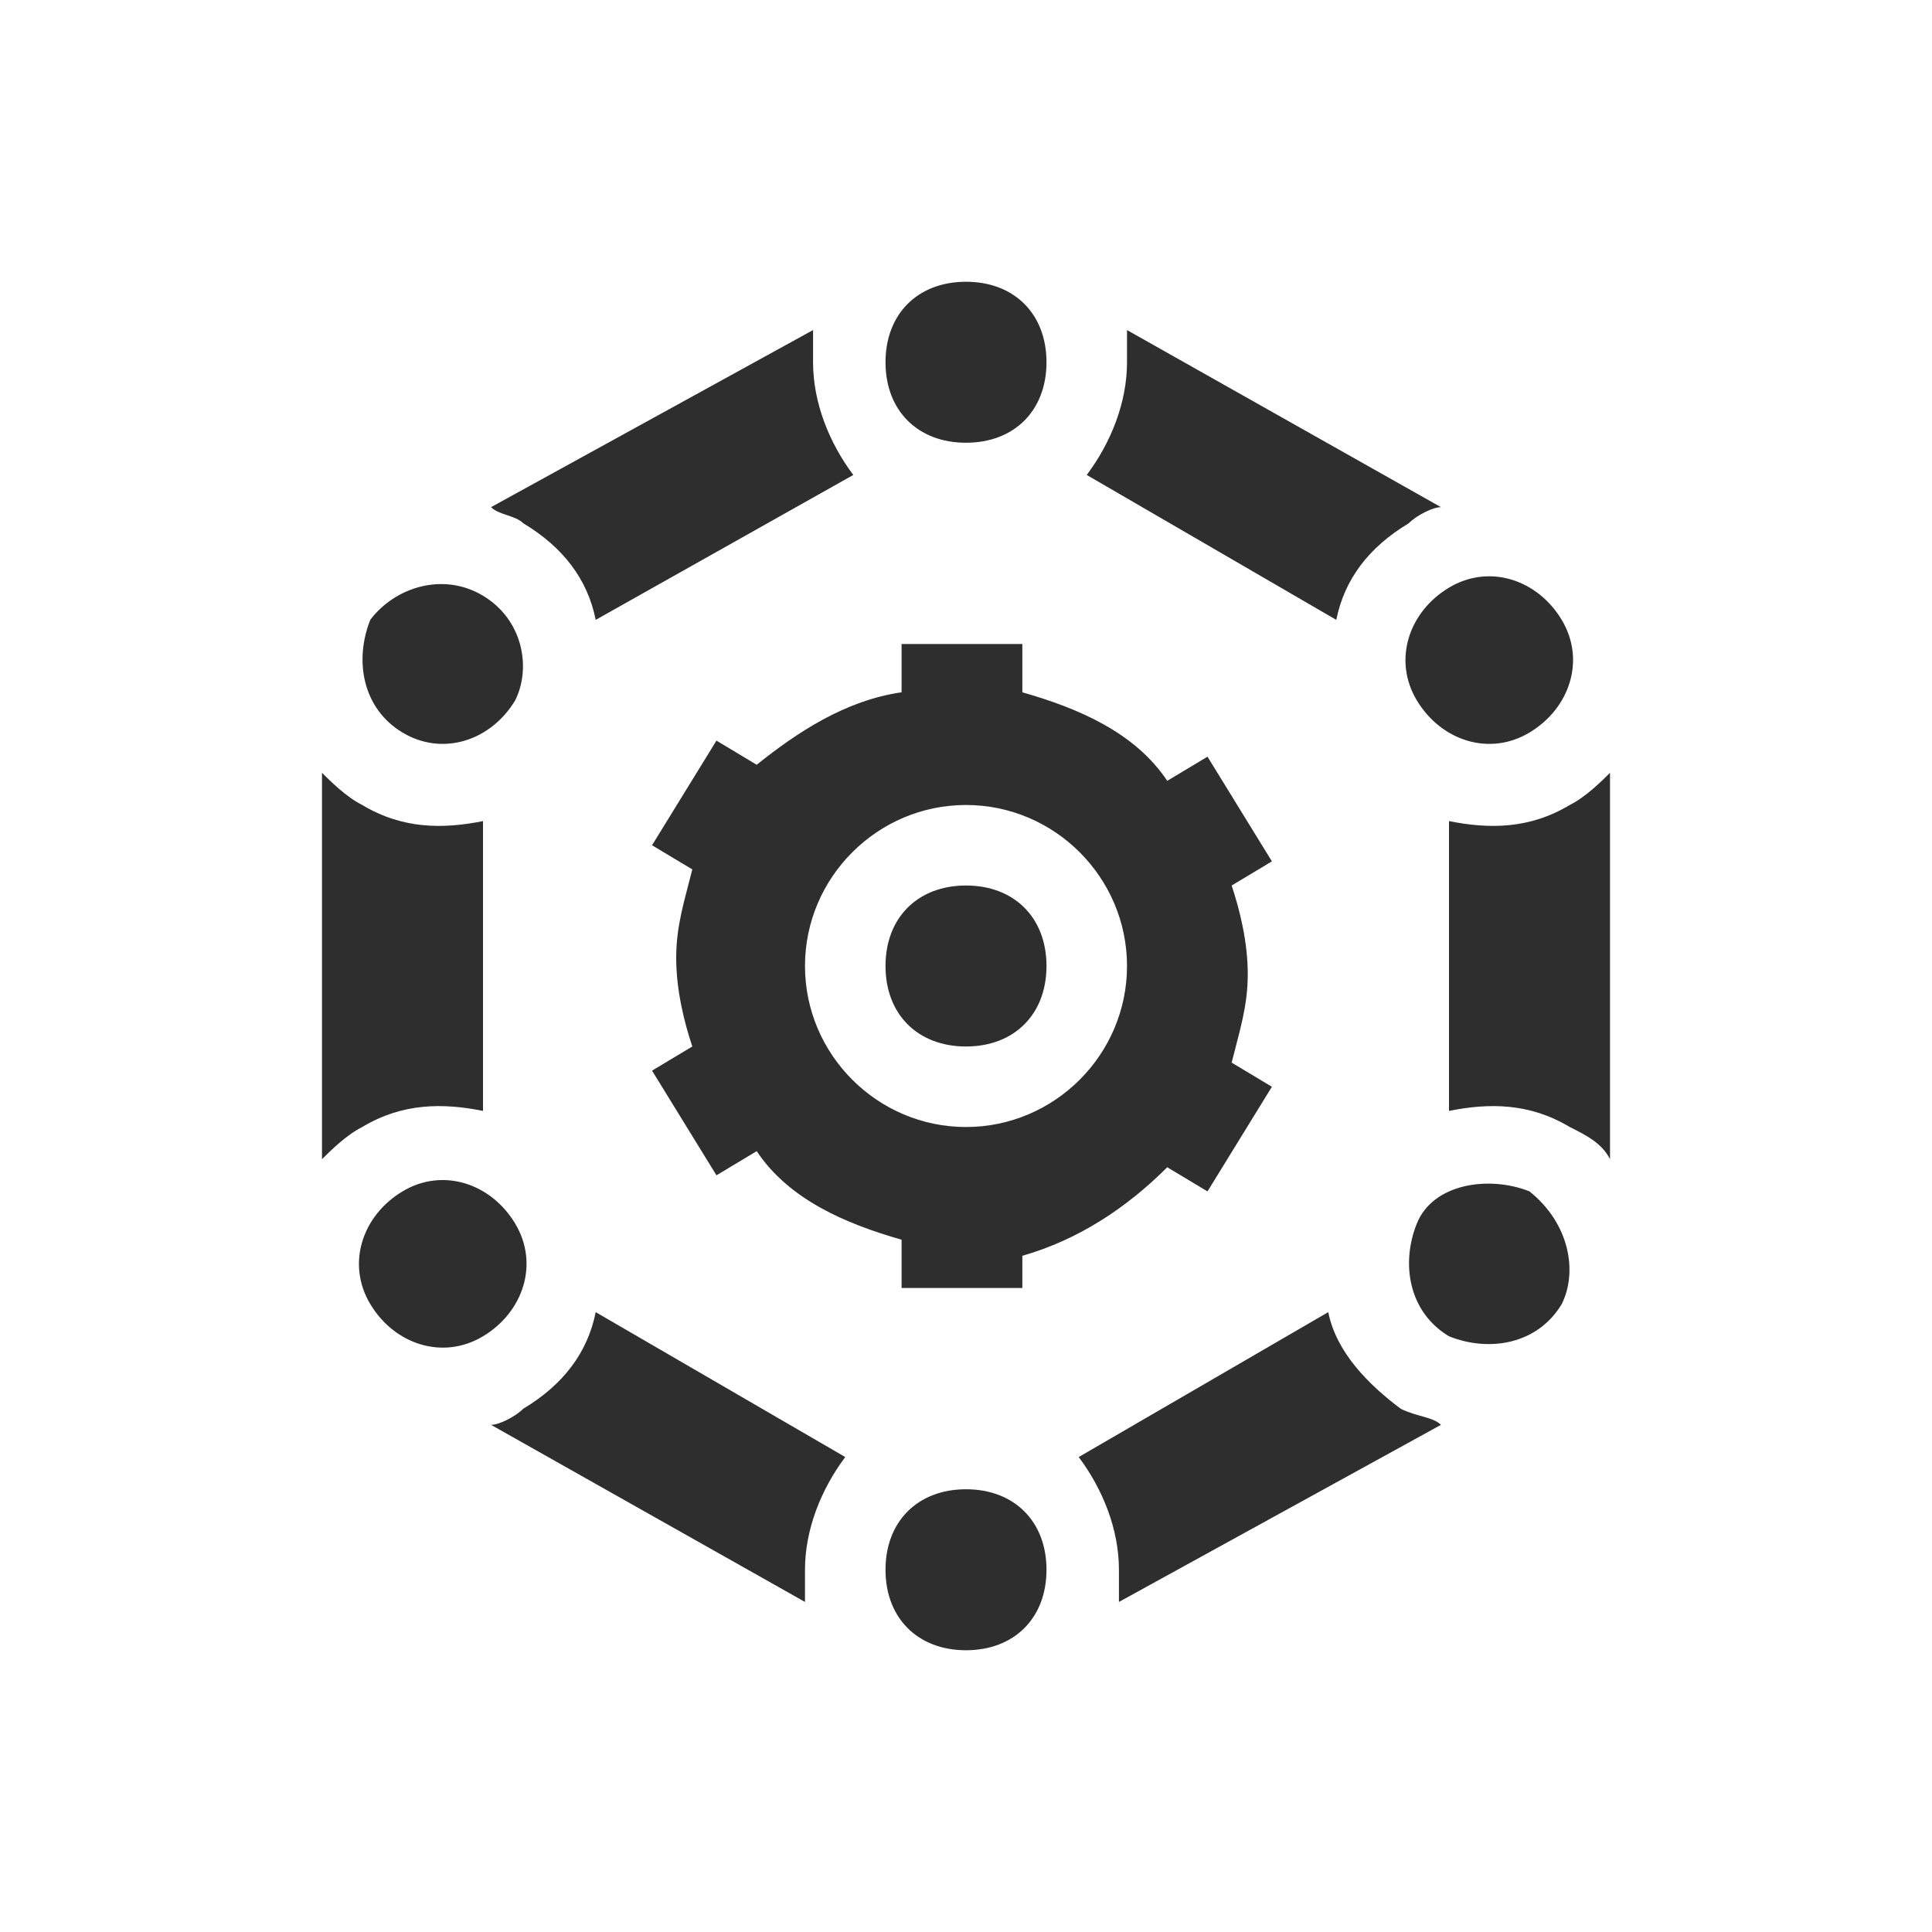 <?xml version="1.0" encoding="UTF-8"?>
<svg width="56px" height="56px" viewBox="0 0 56 56" version="1.1" xmlns="http://www.w3.org/2000/svg" xmlns:xlink="http://www.w3.org/1999/xlink">
    <!-- Generator: Sketch 62 (91390) - https://sketch.com -->
    <title>conditions_icon_03</title>
    <desc>Created with Sketch.</desc>
    <g id="2844官网" stroke="none" stroke-width="1" fill="none" fill-rule="evenodd">
        <g id="渠道招商" transform="translate(-932, -2278)">
            <g id="conditions" transform="translate(360, 2172)" fill-rule="nonzero">
                <g id="编组-4备份-9" transform="translate(504, 106)">
                    <g id="服务流" transform="translate(68, 0)">
                        <rect id="矩形" fill="#000000" opacity="0" x="0" y="0" width="56" height="56"></rect>
                        <path d="M46.667,33.6 C46.433,33.133 45.967,32.9 45.5,32.667 C44.333,31.967 43.167,31.967 42,32.2 L42,23.8 C43.167,24.033 44.333,24.033 45.5,23.333 C45.967,23.1 46.433,22.633 46.667,22.4 L46.667,33.6 L46.667,33.6 Z M41.767,41.3 L32.433,46.433 L32.433,45.5 C32.433,44.333 31.967,43.167 31.267,42.233 L38.5,38.033 C38.733,39.2 39.667,40.133 40.6,40.833 C41.067,41.067 41.533,41.067 41.767,41.3 Z M9.333,22.4 C9.567,22.633 10.033,23.1 10.5,23.333 C11.667,24.033 12.833,24.033 14,23.8 L14,32.2 C12.833,31.967 11.667,31.967 10.5,32.667 C10.033,32.9 9.567,33.367 9.333,33.6 L9.333,22.4 Z M14.233,14.7 L23.567,9.567 L23.567,10.5 C23.567,11.667 24.033,12.833 24.733,13.767 L17.267,17.967 C17.033,16.8 16.333,15.867 15.167,15.167 C14.933,14.933 14.467,14.933 14.233,14.7 L14.233,14.7 Z M14.233,41.3 C14.467,41.3 14.933,41.067 15.167,40.833 C16.333,40.133 17.033,39.2 17.267,38.033 L24.5,42.233 C23.8,43.167 23.333,44.333 23.333,45.5 L23.333,46.433 L14.233,41.3 Z M41.767,14.7 C41.533,14.7 41.067,14.933 40.833,15.167 C39.667,15.867 38.967,16.8 38.733,17.967 L31.5,13.767 C32.2,12.833 32.667,11.667 32.667,10.5 L32.667,9.567 L41.767,14.7 Z M26.133,20.067 L26.133,18.667 L29.633,18.667 L29.633,20.067 C31.267,20.533 32.9,21.233 33.833,22.633 L35,21.933 L36.867,24.967 L35.7,25.667 C35.933,26.367 36.167,27.3 36.167,28.233 C36.167,29.167 35.933,29.867 35.7,30.8 L36.867,31.5 L35,34.533 L33.833,33.833 C32.667,35 31.267,35.933 29.633,36.4 L29.633,37.333 L26.133,37.333 L26.133,35.933 C24.5,35.467 22.867,34.767 21.933,33.367 L20.767,34.067 L18.9,31.033 L20.067,30.333 C19.833,29.633 19.6,28.7 19.6,27.767 C19.6,26.833 19.833,26.133 20.067,25.2 L18.9,24.5 L20.767,21.467 L21.933,22.167 C23.1,21.233 24.5,20.3 26.133,20.067 Z M28,32.667 C30.567,32.667 32.667,30.567 32.667,28 C32.667,25.433 30.567,23.333 28,23.333 C25.433,23.333 23.333,25.433 23.333,28 C23.333,30.567 25.433,32.667 28,32.667 Z M28,30.333 C26.6,30.333 25.667,29.4 25.667,28 C25.667,26.6 26.6,25.667 28,25.667 C29.4,25.667 30.333,26.6 30.333,28 C30.333,29.4 29.4,30.333 28,30.333 L28,30.333 Z M28,12.833 C26.6,12.833 25.667,11.9 25.667,10.5 C25.667,9.1 26.6,8.167 28,8.167 C29.4,8.167 30.333,9.1 30.333,10.5 C30.333,11.9 29.4,12.833 28,12.833 L28,12.833 Z M28,47.833 C26.6,47.833 25.667,46.9 25.667,45.5 C25.667,44.1 26.6,43.167 28,43.167 C29.4,43.167 30.333,44.1 30.333,45.5 C30.333,46.9 29.4,47.833 28,47.833 L28,47.833 Z M41.067,20.3 C40.367,19.133 40.833,17.733 42,17.033 C43.167,16.333 44.567,16.8 45.267,17.967 C45.967,19.133 45.5,20.533 44.333,21.233 C43.167,21.933 41.767,21.467 41.067,20.3 Z M10.733,37.8 C10.033,36.633 10.5,35.233 11.667,34.533 C12.833,33.833 14.233,34.3 14.933,35.467 C15.633,36.633 15.167,38.033 14,38.733 C12.833,39.433 11.433,38.967 10.733,37.8 Z M14.933,20.3 C14.233,21.467 12.833,21.933 11.667,21.233 C10.5,20.533 10.267,19.133 10.733,17.967 C11.433,17.033 12.833,16.567 14,17.267 C15.167,17.967 15.4,19.367 14.933,20.3 Z M45.267,37.8 C44.567,38.967 43.167,39.2 42,38.733 C40.833,38.033 40.6,36.633 41.067,35.467 C41.533,34.3 43.167,34.067 44.333,34.533 C45.5,35.467 45.733,36.867 45.267,37.8 Z" id="形状" fill="#2E2E2E"></path>
                    </g>
                </g>
            </g>
            <g id="切片" transform="translate(428, 1382)"></g>
        </g>
    </g>
</svg>